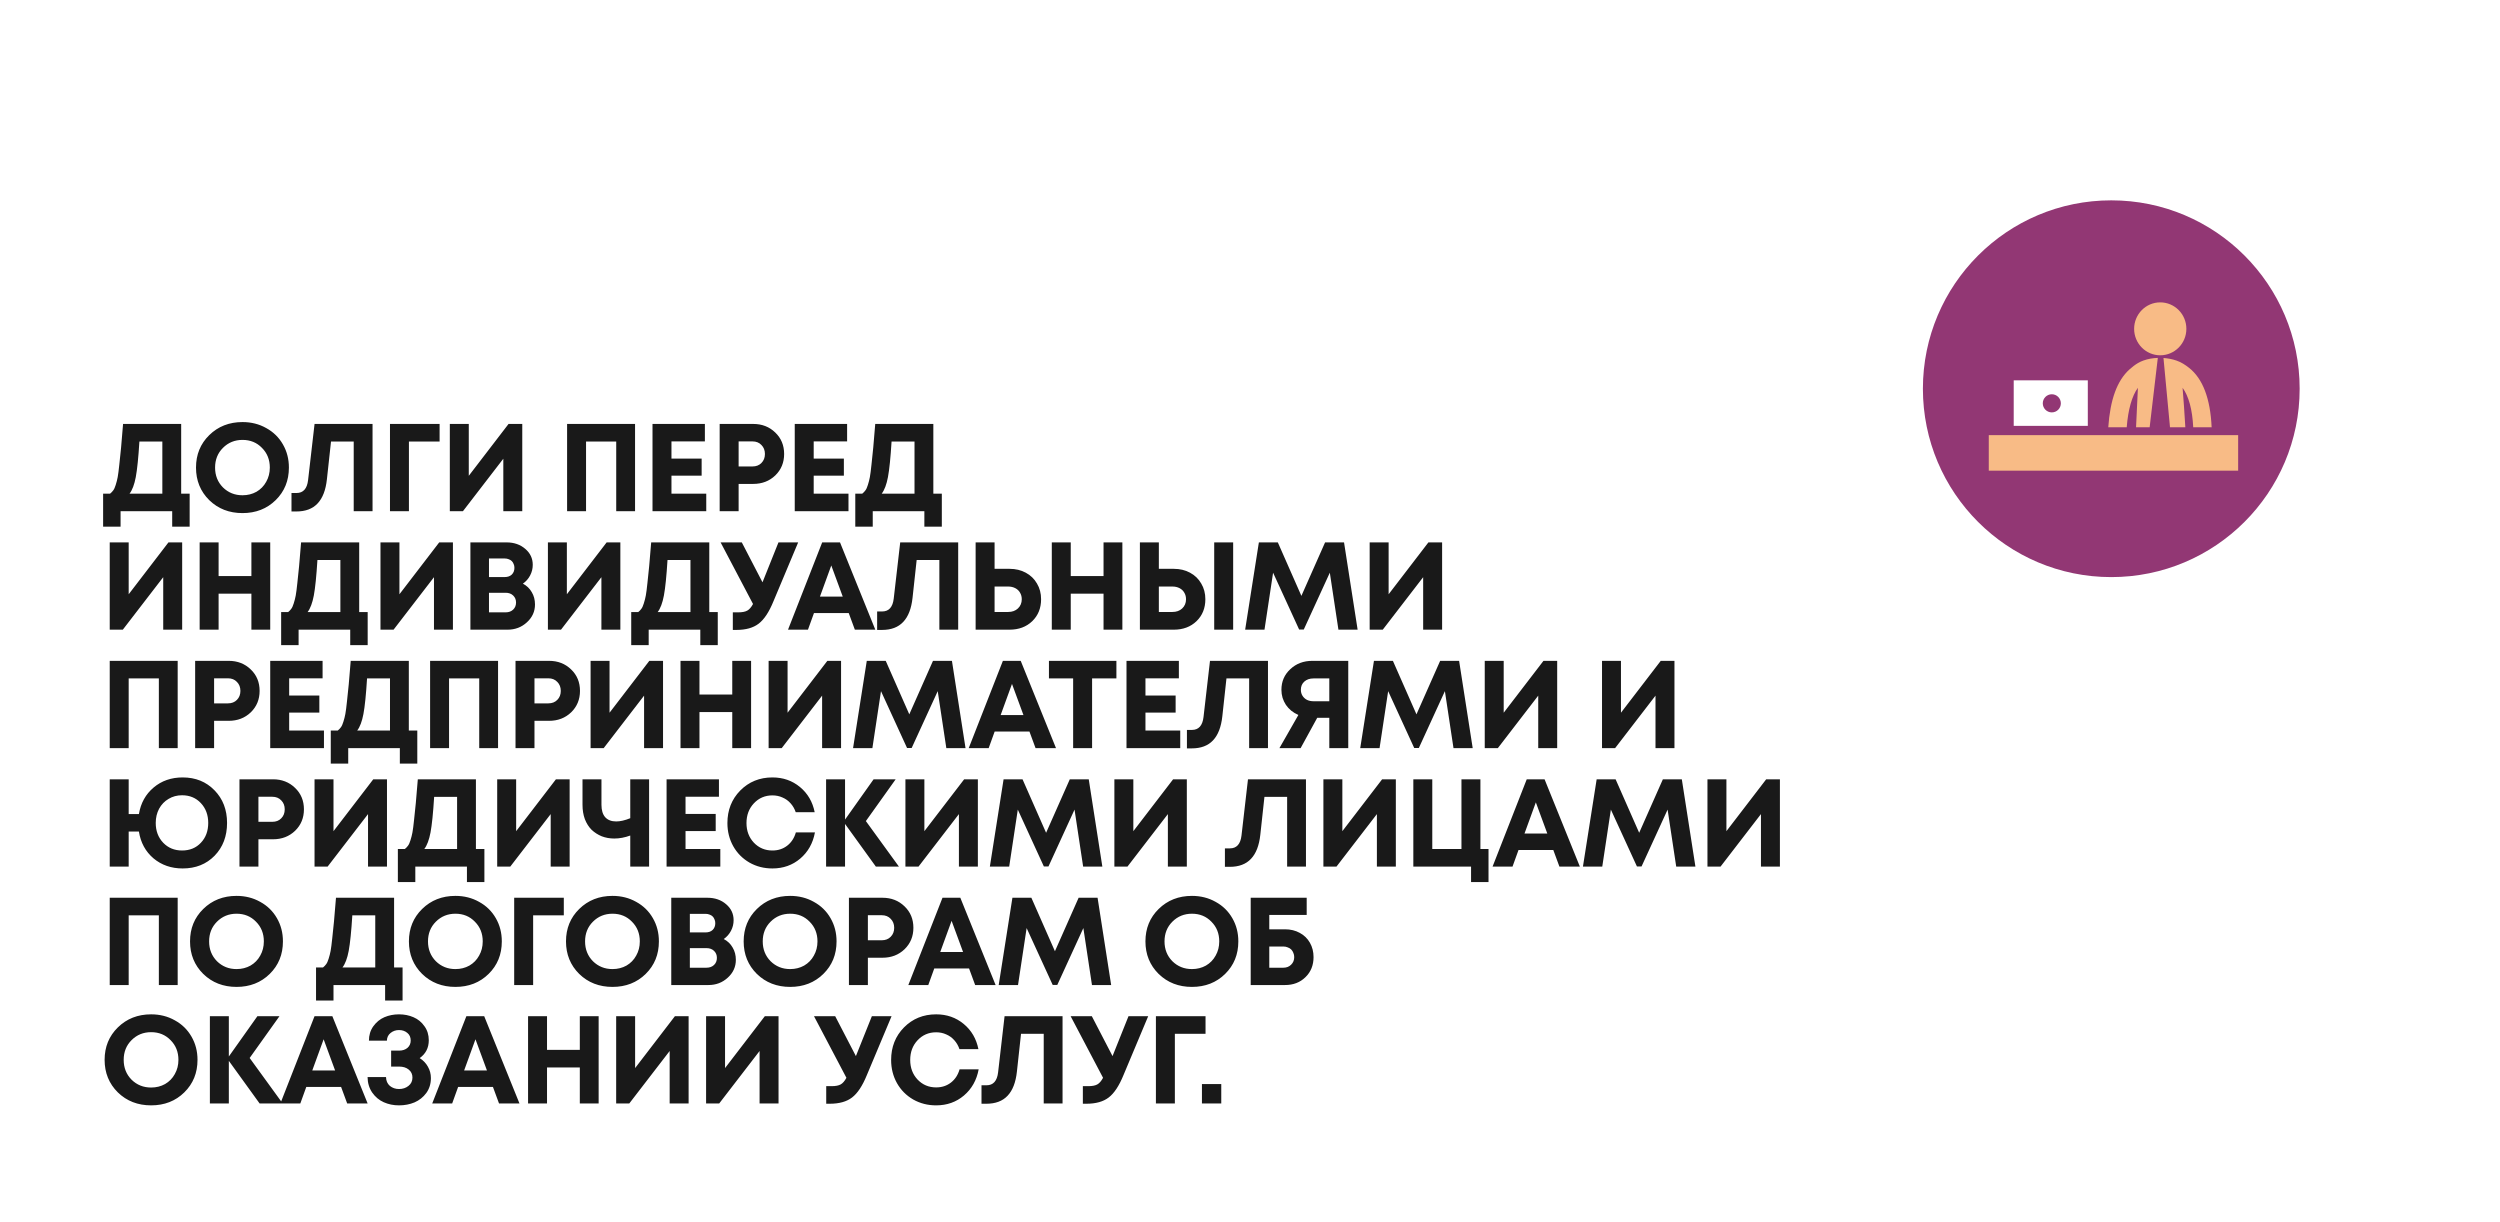 <?xml version="1.0" encoding="UTF-8"?> <svg xmlns="http://www.w3.org/2000/svg" width="401" height="196" viewBox="0 0 401 196" fill="none"> <g filter="url(#filter0_d)"> <rect x="4" y="55" width="343" height="137" rx="15" fill="white"></rect> </g> <path d="M29.06 79.18H30.42V84.48H27.62V82H19.34V84.48H16.54V79.18H17.66C17.86 79.02 18.027 78.847 18.16 78.66C18.307 78.473 18.44 78.18 18.56 77.78C18.693 77.367 18.8 76.947 18.88 76.52C18.96 76.08 19.047 75.407 19.14 74.5C19.247 73.593 19.34 72.693 19.42 71.8C19.5 70.893 19.607 69.627 19.74 68H29.06V79.18ZM22.36 70.82C22.2 73.407 22.007 75.307 21.78 76.52C21.553 77.72 21.22 78.607 20.78 79.18H26.04V70.82H22.36ZM38.899 82.3C36.765 82.3 34.985 81.607 33.559 80.22C32.145 78.82 31.439 77.08 31.439 75C31.439 72.92 32.145 71.187 33.559 69.8C34.985 68.4 36.765 67.7 38.899 67.7C40.299 67.7 41.565 68.02 42.699 68.66C43.845 69.287 44.739 70.16 45.379 71.28C46.019 72.387 46.339 73.627 46.339 75C46.339 77.093 45.632 78.833 44.219 80.22C42.805 81.607 41.032 82.3 38.899 82.3ZM38.899 79.44C39.725 79.44 40.472 79.253 41.139 78.88C41.805 78.493 42.325 77.96 42.699 77.28C43.085 76.6 43.279 75.84 43.279 75C43.279 73.733 42.859 72.68 42.019 71.84C41.192 70.987 40.152 70.56 38.899 70.56C37.659 70.56 36.612 70.987 35.759 71.84C34.919 72.68 34.499 73.733 34.499 75C34.499 76.267 34.919 77.327 35.759 78.18C36.612 79.02 37.659 79.44 38.899 79.44ZM50.455 68H59.755V82H56.735V70.82H53.095L52.435 76.88C52.248 78.613 51.748 79.907 50.935 80.76C50.135 81.613 49.002 82.04 47.535 82.04H46.755V79.08H47.555C48.635 79.08 49.255 78.393 49.415 77.02L50.455 68ZM70.512 68V70.82H65.592V82H62.552V68H70.512ZM81.572 68H83.772V82H80.732V73.58L74.252 82H72.152V68H75.192V76.32L81.572 68ZM90.962 68H101.862V82H98.842V70.82H94.002V82H90.962V68ZM107.703 79.18H113.283V82H104.663V68H113.063V70.8H107.703V73.56H112.543V76.3H107.703V79.18ZM120.815 68C122.228 68 123.408 68.46 124.355 69.38C125.302 70.287 125.775 71.433 125.775 72.82C125.775 74.193 125.302 75.34 124.355 76.26C123.408 77.167 122.228 77.62 120.815 77.62H118.475V82H115.435V68H120.815ZM120.695 74.82C121.295 74.82 121.775 74.633 122.135 74.26C122.508 73.887 122.695 73.407 122.695 72.82C122.695 72.233 122.508 71.753 122.135 71.38C121.775 70.993 121.295 70.8 120.695 70.8H118.475V74.82H120.695ZM130.517 79.18H136.097V82H127.477V68H135.877V70.8H130.517V73.56H135.357V76.3H130.517V79.18ZM149.708 79.18H151.068V84.48H148.268V82H139.988V84.48H137.188V79.18H138.308C138.508 79.02 138.675 78.847 138.808 78.66C138.955 78.473 139.088 78.18 139.208 77.78C139.342 77.367 139.448 76.947 139.528 76.52C139.608 76.08 139.695 75.407 139.788 74.5C139.895 73.593 139.988 72.693 140.068 71.8C140.148 70.893 140.255 69.627 140.388 68H149.708V79.18ZM143.008 70.82C142.848 73.407 142.655 75.307 142.428 76.52C142.202 77.72 141.868 78.607 141.428 79.18H146.688V70.82H143.008ZM27.02 87H29.22V101H26.18V92.58L19.7 101H17.6V87H20.64V95.32L27.02 87ZM40.324 87H43.344V101H40.324V95.22H35.064V101H32.024V87H35.064V92.4H40.324V87ZM57.615 98.18H58.975V103.48H56.175V101H47.895V103.48H45.096V98.18H46.215C46.416 98.02 46.582 97.847 46.715 97.66C46.862 97.473 46.995 97.18 47.115 96.78C47.249 96.367 47.355 95.947 47.435 95.52C47.516 95.08 47.602 94.407 47.696 93.5C47.802 92.593 47.895 91.693 47.975 90.8C48.056 89.893 48.162 88.627 48.295 87H57.615V98.18ZM50.916 89.82C50.755 92.407 50.562 94.307 50.336 95.52C50.109 96.72 49.776 97.607 49.336 98.18H54.596V89.82H50.916ZM70.449 87H72.649V101H69.609V92.58L63.129 101H61.029V87H64.069V95.32L70.449 87ZM83.873 93.62C84.487 93.94 84.96 94.393 85.293 94.98C85.64 95.553 85.813 96.213 85.813 96.96C85.813 98.08 85.38 99.033 84.513 99.82C83.66 100.607 82.626 101 81.413 101H75.453V87H81.253C82.453 87 83.453 87.347 84.253 88.04C85.053 88.72 85.453 89.573 85.453 90.6C85.453 91.2 85.313 91.767 85.033 92.3C84.753 92.833 84.367 93.273 83.873 93.62ZM82.513 91.08C82.513 90.853 82.473 90.653 82.393 90.48C82.326 90.293 82.227 90.133 82.093 90C81.96 89.867 81.793 89.767 81.593 89.7C81.406 89.62 81.193 89.58 80.953 89.58H78.433V92.56H80.953C81.433 92.56 81.813 92.427 82.093 92.16C82.373 91.88 82.513 91.52 82.513 91.08ZM81.113 98.22C81.606 98.22 82.007 98.073 82.313 97.78C82.62 97.487 82.773 97.107 82.773 96.64C82.773 96.187 82.62 95.813 82.313 95.52C82.007 95.227 81.606 95.08 81.113 95.08H78.433V98.22H81.113ZM97.305 87H99.505V101H96.465V92.58L89.985 101H87.885V87H90.925V95.32L97.305 87ZM113.769 98.18H115.129V103.48H112.329V101H104.049V103.48H101.249V98.18H102.369C102.569 98.02 102.736 97.847 102.869 97.66C103.016 97.473 103.149 97.18 103.269 96.78C103.403 96.367 103.509 95.947 103.589 95.52C103.669 95.08 103.756 94.407 103.849 93.5C103.956 92.593 104.049 91.693 104.129 90.8C104.209 89.893 104.316 88.627 104.449 87H113.769V98.18ZM107.069 89.82C106.909 92.407 106.716 94.307 106.489 95.52C106.263 96.72 105.929 97.607 105.489 98.18H110.749V89.82H107.069ZM124.865 87H128.025L124.065 96.44C123.358 98.173 122.565 99.373 121.685 100.04C120.818 100.707 119.625 101.04 118.105 101.04H117.545V98.22H118.425C119.052 98.22 119.532 98.127 119.865 97.94C120.198 97.753 120.505 97.4 120.785 96.88L115.585 87H118.985L122.305 93.4L124.865 87ZM137.118 101L136.138 98.34H130.558L129.598 101H126.398L131.878 87H134.738L140.398 101H137.118ZM133.338 90.7L131.518 95.7H135.178L133.338 90.7ZM144.393 87H153.693V101H150.673V89.82H147.033L146.373 95.88C146.187 97.613 145.687 98.907 144.873 99.76C144.073 100.613 142.94 101.04 141.473 101.04H140.693V98.08H141.493C142.573 98.08 143.193 97.393 143.353 96.02L144.393 87ZM161.931 91.24C162.904 91.24 163.771 91.447 164.531 91.86C165.304 92.273 165.904 92.853 166.331 93.6C166.771 94.333 166.991 95.173 166.991 96.12C166.991 97.547 166.517 98.72 165.571 99.64C164.624 100.547 163.411 101 161.931 101H156.491V87H159.531V91.24H161.931ZM161.711 98.16C162.351 98.16 162.871 97.973 163.271 97.6C163.684 97.213 163.891 96.72 163.891 96.12C163.891 95.72 163.797 95.367 163.611 95.06C163.437 94.753 163.184 94.513 162.851 94.34C162.517 94.167 162.137 94.08 161.711 94.08H159.531V98.16H161.711ZM177.008 87H180.028V101H177.008V95.22H171.748V101H168.708V87H171.748V92.4H177.008V87ZM188.279 91.24C189.252 91.24 190.119 91.447 190.879 91.86C191.652 92.273 192.252 92.853 192.679 93.6C193.119 94.333 193.339 95.173 193.339 96.12C193.339 97.547 192.866 98.72 191.919 99.64C190.972 100.547 189.759 101 188.279 101H182.839V87H185.879V91.24H188.279ZM194.759 87H197.799V101H194.759V87ZM188.059 98.16C188.699 98.16 189.219 97.973 189.619 97.6C190.032 97.213 190.239 96.72 190.239 96.12C190.239 95.72 190.146 95.367 189.959 95.06C189.786 94.753 189.532 94.513 189.199 94.34C188.866 94.167 188.486 94.08 188.059 94.08H185.879V98.16H188.059ZM217.763 101H214.683L213.303 91.86L209.123 100.98H208.383L204.203 91.86L202.823 101H199.723L201.923 87H204.963L208.743 95.58L212.543 87H215.583L217.763 101ZM229.115 87H231.315V101H228.275V92.58L221.795 101H219.695V87H222.735V95.32L229.115 87ZM17.6 106H28.5V120H25.48V108.82H20.64V120H17.6V106ZM36.682 106C38.095 106 39.275 106.46 40.222 107.38C41.168 108.287 41.642 109.433 41.642 110.82C41.642 112.193 41.168 113.34 40.222 114.26C39.275 115.167 38.095 115.62 36.682 115.62H34.342V120H31.302V106H36.682ZM36.562 112.82C37.162 112.82 37.642 112.633 38.002 112.26C38.375 111.887 38.562 111.407 38.562 110.82C38.562 110.233 38.375 109.753 38.002 109.38C37.642 108.993 37.162 108.8 36.562 108.8H34.342V112.82H36.562ZM46.383 117.18H51.963V120H43.343V106H51.743V108.8H46.383V111.56H51.223V114.3H46.383V117.18ZM65.575 117.18H66.935V122.48H64.135V120H55.855V122.48H53.055V117.18H54.175C54.375 117.02 54.541 116.847 54.675 116.66C54.822 116.473 54.955 116.18 55.075 115.78C55.208 115.367 55.315 114.947 55.395 114.52C55.475 114.08 55.562 113.407 55.655 112.5C55.761 111.593 55.855 110.693 55.935 109.8C56.015 108.893 56.121 107.627 56.255 106H65.575V117.18ZM58.875 108.82C58.715 111.407 58.522 113.307 58.295 114.52C58.068 115.72 57.735 116.607 57.295 117.18H62.555V108.82H58.875ZM68.988 106H79.888V120H76.868V108.82H72.028V120H68.988V106ZM88.07 106C89.483 106 90.663 106.46 91.61 107.38C92.556 108.287 93.03 109.433 93.03 110.82C93.03 112.193 92.556 113.34 91.61 114.26C90.663 115.167 89.483 115.62 88.07 115.62H85.73V120H82.69V106H88.07ZM87.95 112.82C88.55 112.82 89.03 112.633 89.39 112.26C89.763 111.887 89.95 111.407 89.95 110.82C89.95 110.233 89.763 109.753 89.39 109.38C89.03 108.993 88.55 108.8 87.95 108.8H85.73V112.82H87.95ZM104.151 106H106.351V120H103.311V111.58L96.831 120H94.731V106H97.771V114.32L104.151 106ZM117.455 106H120.475V120H117.455V114.22H112.195V120H109.155V106H112.195V111.4H117.455V106ZM132.707 106H134.907V120H131.867V111.58L125.387 120H123.287V106H126.327V114.32L132.707 106ZM154.871 120H151.791L150.411 110.86L146.231 119.98H145.491L141.311 110.86L139.931 120H136.831L139.031 106H142.071L145.851 114.58L149.651 106H152.691L154.871 120ZM166.103 120L165.123 117.34H159.543L158.583 120H155.383L160.863 106H163.723L169.383 120H166.103ZM162.323 109.7L160.503 114.7H164.163L162.323 109.7ZM179.071 106V108.82H175.171V120H172.131V108.82H168.251V106H179.071ZM183.731 117.18H189.311V120H180.691V106H189.091V108.8H183.731V111.56H188.571V114.3H183.731V117.18ZM194.083 106H203.383V120H200.363V108.82H196.723L196.063 114.88C195.876 116.613 195.376 117.907 194.563 118.76C193.763 119.613 192.629 120.04 191.163 120.04H190.383V117.08H191.183C192.263 117.08 192.883 116.393 193.043 115.02L194.083 106ZM210.5 106H216.26V120H213.22V115.14H211.28L208.62 120H205.22L208.26 114.68C207.833 114.493 207.446 114.26 207.1 113.98C206.766 113.7 206.486 113.393 206.26 113.06C206.033 112.713 205.853 112.333 205.72 111.92C205.6 111.507 205.54 111.08 205.54 110.64C205.54 109.32 206.013 108.22 206.96 107.34C207.906 106.447 209.086 106 210.5 106ZM210.68 112.48H213.22V108.82H210.68C210.08 108.82 209.593 108.987 209.22 109.32C208.846 109.653 208.66 110.093 208.66 110.64C208.66 111 208.746 111.32 208.92 111.6C209.093 111.88 209.333 112.1 209.64 112.26C209.946 112.407 210.293 112.48 210.68 112.48ZM236.221 120H233.141L231.761 110.86L227.581 119.98H226.841L222.661 110.86L221.281 120H218.181L220.381 106H223.421L227.201 114.58L231.001 106H234.041L236.221 120ZM247.573 106H249.773V120H246.733V111.58L240.253 120H238.153V106H241.193V114.32L247.573 106ZM266.383 106H268.583V120H265.543V111.58L259.063 120H256.963V106H260.003V114.32L266.383 106ZM29.3 124.7C31.367 124.7 33.067 125.387 34.4 126.76C35.747 128.133 36.42 129.88 36.42 132C36.42 134.133 35.753 135.887 34.42 137.26C33.087 138.62 31.38 139.3 29.3 139.3C27.473 139.3 25.913 138.76 24.62 137.68C23.34 136.587 22.56 135.153 22.28 133.38H20.64V139H17.6V125H20.64V130.58H22.28C22.573 128.82 23.36 127.4 24.64 126.32C25.92 125.24 27.473 124.7 29.3 124.7ZM29.2 136.42C30.44 136.42 31.447 136.007 32.22 135.18C33.007 134.353 33.4 133.293 33.4 132C33.4 130.72 33.007 129.66 32.22 128.82C31.433 127.98 30.427 127.56 29.2 127.56C28.4 127.56 27.68 127.753 27.04 128.14C26.4 128.513 25.893 129.04 25.52 129.72C25.16 130.4 24.98 131.16 24.98 132C24.98 133.28 25.38 134.34 26.18 135.18C26.98 136.007 27.987 136.42 29.2 136.42ZM43.791 125C45.204 125 46.384 125.46 47.331 126.38C48.278 127.287 48.751 128.433 48.751 129.82C48.751 131.193 48.278 132.34 47.331 133.26C46.384 134.167 45.204 134.62 43.791 134.62H41.451V139H38.411V125H43.791ZM43.671 131.82C44.271 131.82 44.751 131.633 45.111 131.26C45.484 130.887 45.671 130.407 45.671 129.82C45.671 129.233 45.484 128.753 45.111 128.38C44.751 127.993 44.271 127.8 43.671 127.8H41.451V131.82H43.671ZM59.872 125H62.072V139H59.032V130.58L52.552 139H50.452V125H53.492V133.32L59.872 125ZM76.337 136.18H77.697V141.48H74.897V139H66.617V141.48H63.817V136.18H64.937C65.137 136.02 65.303 135.847 65.437 135.66C65.583 135.473 65.717 135.18 65.837 134.78C65.97 134.367 66.077 133.947 66.157 133.52C66.237 133.08 66.323 132.407 66.417 131.5C66.523 130.593 66.617 129.693 66.697 128.8C66.777 127.893 66.883 126.627 67.017 125H76.337V136.18ZM69.637 127.82C69.477 130.407 69.283 132.307 69.057 133.52C68.83 134.72 68.497 135.607 68.057 136.18H73.317V127.82H69.637ZM89.17 125H91.37V139H88.33V130.58L81.85 139H79.75V125H82.79V133.32L89.17 125ZM101.094 125H104.114V139H101.094V134.02C100.214 134.34 99.361 134.5 98.534 134.5C97.814 134.5 97.141 134.38 96.514 134.14C95.901 133.887 95.361 133.54 94.894 133.1C94.441 132.647 94.081 132.08 93.814 131.4C93.561 130.707 93.434 129.94 93.434 129.1V125H96.474V129.08C96.474 129.96 96.674 130.627 97.074 131.08C97.488 131.533 98.074 131.76 98.834 131.76C99.488 131.76 100.241 131.587 101.094 131.24V125ZM109.959 136.18H115.539V139H106.919V125H115.319V127.8H109.959V130.56H114.799V133.3H109.959V136.18ZM123.896 139.3C122.549 139.3 121.322 138.987 120.216 138.36C119.109 137.72 118.242 136.847 117.616 135.74C116.989 134.62 116.676 133.38 116.676 132.02C116.676 129.94 117.362 128.2 118.736 126.8C120.122 125.4 121.842 124.7 123.896 124.7C125.602 124.7 127.076 125.213 128.316 126.24C129.556 127.267 130.342 128.613 130.676 130.28H127.636C127.449 129.733 127.176 129.26 126.816 128.86C126.456 128.447 126.022 128.133 125.516 127.92C125.022 127.693 124.482 127.58 123.896 127.58C122.709 127.58 121.716 128.007 120.916 128.86C120.129 129.7 119.736 130.753 119.736 132.02C119.736 133.273 120.129 134.32 120.916 135.16C121.716 136 122.709 136.42 123.896 136.42C124.816 136.42 125.609 136.16 126.276 135.64C126.942 135.12 127.402 134.413 127.656 133.52H130.716C130.396 135.253 129.609 136.653 128.356 137.72C127.116 138.773 125.629 139.3 123.896 139.3ZM144.185 139H140.485L135.545 132.16V139H132.505V125H135.545V131.46L140.125 125H143.665L138.885 131.7L144.185 139ZM154.65 125H156.85V139H153.81V130.58L147.33 139H145.23V125H148.27V133.32L154.65 125ZM176.815 139H173.735L172.355 129.86L168.175 138.98H167.435L163.255 129.86L161.875 139H158.775L160.975 125H164.015L167.795 133.58L171.595 125H174.635L176.815 139ZM188.167 125H190.367V139H187.327V130.58L180.847 139H178.747V125H181.787V133.32L188.167 125ZM200.176 125H209.476V139H206.456V127.82H202.816L202.156 133.88C201.97 135.613 201.47 136.907 200.656 137.76C199.856 138.613 198.723 139.04 197.256 139.04H196.476V136.08H197.276C198.356 136.08 198.976 135.393 199.136 134.02L200.176 125ZM221.693 125H223.893V139H220.853V130.58L214.373 139H212.273V125H215.313V133.32L221.693 125ZM237.458 136.18H238.758V141.48H235.958V139H226.698V125H229.738V136.18H234.418V125H237.458V136.18ZM250.129 139L249.149 136.34H243.569L242.609 139H239.409L244.889 125H247.749L253.409 139H250.129ZM246.349 128.7L244.529 133.7H248.189L246.349 128.7ZM271.944 139H268.864L267.484 129.86L263.304 138.98H262.564L258.384 129.86L257.004 139H253.904L256.104 125H259.144L262.924 133.58L266.724 125H269.764L271.944 139ZM283.297 125H285.497V139H282.457V130.58L275.977 139H273.877V125H276.917V133.32L283.297 125ZM17.6 144H28.5V158H25.48V146.82H20.64V158H17.6V144ZM37.942 158.3C35.808 158.3 34.028 157.607 32.602 156.22C31.188 154.82 30.482 153.08 30.482 151C30.482 148.92 31.188 147.187 32.602 145.8C34.028 144.4 35.808 143.7 37.942 143.7C39.342 143.7 40.608 144.02 41.742 144.66C42.888 145.287 43.782 146.16 44.422 147.28C45.062 148.387 45.382 149.627 45.382 151C45.382 153.093 44.675 154.833 43.262 156.22C41.848 157.607 40.075 158.3 37.942 158.3ZM37.942 155.44C38.768 155.44 39.515 155.253 40.182 154.88C40.848 154.493 41.368 153.96 41.742 153.28C42.128 152.6 42.322 151.84 42.322 151C42.322 149.733 41.902 148.68 41.062 147.84C40.235 146.987 39.195 146.56 37.942 146.56C36.702 146.56 35.655 146.987 34.802 147.84C33.962 148.68 33.542 149.733 33.542 151C33.542 152.267 33.962 153.327 34.802 154.18C35.655 155.02 36.702 155.44 37.942 155.44ZM63.212 155.18H64.572V160.48H61.772V158H53.492V160.48H50.692V155.18H51.812C52.012 155.02 52.178 154.847 52.312 154.66C52.458 154.473 52.592 154.18 52.712 153.78C52.845 153.367 52.952 152.947 53.032 152.52C53.112 152.08 53.198 151.407 53.292 150.5C53.398 149.593 53.492 148.693 53.572 147.8C53.652 146.893 53.758 145.627 53.892 144H63.212V155.18ZM56.512 146.82C56.352 149.407 56.158 151.307 55.932 152.52C55.705 153.72 55.372 154.607 54.932 155.18H60.192V146.82H56.512ZM73.05 158.3C70.917 158.3 69.137 157.607 67.71 156.22C66.297 154.82 65.59 153.08 65.59 151C65.59 148.92 66.297 147.187 67.71 145.8C69.137 144.4 70.917 143.7 73.05 143.7C74.45 143.7 75.717 144.02 76.85 144.66C77.997 145.287 78.89 146.16 79.53 147.28C80.17 148.387 80.49 149.627 80.49 151C80.49 153.093 79.784 154.833 78.37 156.22C76.957 157.607 75.183 158.3 73.05 158.3ZM73.05 155.44C73.877 155.44 74.624 155.253 75.29 154.88C75.957 154.493 76.477 153.96 76.85 153.28C77.237 152.6 77.43 151.84 77.43 151C77.43 149.733 77.01 148.68 76.17 147.84C75.344 146.987 74.303 146.56 73.05 146.56C71.81 146.56 70.763 146.987 69.91 147.84C69.07 148.68 68.65 149.733 68.65 151C68.65 152.267 69.07 153.327 69.91 154.18C70.763 155.02 71.81 155.44 73.05 155.44ZM90.435 144V146.82H85.515V158H82.475V144H90.435ZM98.246 158.3C96.113 158.3 94.333 157.607 92.906 156.22C91.493 154.82 90.786 153.08 90.786 151C90.786 148.92 91.493 147.187 92.906 145.8C94.333 144.4 96.113 143.7 98.246 143.7C99.646 143.7 100.913 144.02 102.046 144.66C103.193 145.287 104.086 146.16 104.726 147.28C105.366 148.387 105.686 149.627 105.686 151C105.686 153.093 104.98 154.833 103.566 156.22C102.153 157.607 100.38 158.3 98.246 158.3ZM98.246 155.44C99.073 155.44 99.82 155.253 100.486 154.88C101.153 154.493 101.673 153.96 102.046 153.28C102.433 152.6 102.626 151.84 102.626 151C102.626 149.733 102.206 148.68 101.366 147.84C100.54 146.987 99.5 146.56 98.246 146.56C97.006 146.56 95.96 146.987 95.106 147.84C94.266 148.68 93.846 149.733 93.846 151C93.846 152.267 94.266 153.327 95.106 154.18C95.96 155.02 97.006 155.44 98.246 155.44ZM116.091 150.62C116.704 150.94 117.178 151.393 117.511 151.98C117.858 152.553 118.031 153.213 118.031 153.96C118.031 155.08 117.598 156.033 116.731 156.82C115.878 157.607 114.844 158 113.631 158H107.671V144H113.471C114.671 144 115.671 144.347 116.471 145.04C117.271 145.72 117.671 146.573 117.671 147.6C117.671 148.2 117.531 148.767 117.251 149.3C116.971 149.833 116.584 150.273 116.091 150.62ZM114.731 148.08C114.731 147.853 114.691 147.653 114.611 147.48C114.544 147.293 114.444 147.133 114.311 147C114.178 146.867 114.011 146.767 113.811 146.7C113.624 146.62 113.411 146.58 113.171 146.58H110.651V149.56H113.171C113.651 149.56 114.031 149.427 114.311 149.16C114.591 148.88 114.731 148.52 114.731 148.08ZM113.331 155.22C113.824 155.22 114.224 155.073 114.531 154.78C114.838 154.487 114.991 154.107 114.991 153.64C114.991 153.187 114.838 152.813 114.531 152.52C114.224 152.227 113.824 152.08 113.331 152.08H110.651V155.22H113.331ZM126.743 158.3C124.61 158.3 122.83 157.607 121.403 156.22C119.99 154.82 119.283 153.08 119.283 151C119.283 148.92 119.99 147.187 121.403 145.8C122.83 144.4 124.61 143.7 126.743 143.7C128.143 143.7 129.41 144.02 130.543 144.66C131.69 145.287 132.583 146.16 133.223 147.28C133.863 148.387 134.183 149.627 134.183 151C134.183 153.093 133.476 154.833 132.063 156.22C130.65 157.607 128.876 158.3 126.743 158.3ZM126.743 155.44C127.57 155.44 128.316 155.253 128.983 154.88C129.65 154.493 130.17 153.96 130.543 153.28C130.93 152.6 131.123 151.84 131.123 151C131.123 149.733 130.703 148.68 129.863 147.84C129.036 146.987 127.996 146.56 126.743 146.56C125.503 146.56 124.456 146.987 123.603 147.84C122.763 148.68 122.343 149.733 122.343 151C122.343 152.267 122.763 153.327 123.603 154.18C124.456 155.02 125.503 155.44 126.743 155.44ZM141.548 144C142.961 144 144.141 144.46 145.088 145.38C146.035 146.287 146.508 147.433 146.508 148.82C146.508 150.193 146.035 151.34 145.088 152.26C144.141 153.167 142.961 153.62 141.548 153.62H139.208V158H136.168V144H141.548ZM141.428 150.82C142.028 150.82 142.508 150.633 142.868 150.26C143.241 149.887 143.428 149.407 143.428 148.82C143.428 148.233 143.241 147.753 142.868 147.38C142.508 146.993 142.028 146.8 141.428 146.8H139.208V150.82H141.428ZM156.416 158L155.436 155.34H149.856L148.896 158H145.696L151.176 144H154.036L159.696 158H156.416ZM152.636 147.7L150.816 152.7H154.476L152.636 147.7ZM178.231 158H175.151L173.771 148.86L169.591 157.98H168.851L164.671 148.86L163.291 158H160.191L162.391 144H165.431L169.211 152.58L173.011 144H176.051L178.231 158ZM191.188 158.3C189.055 158.3 187.275 157.607 185.848 156.22C184.435 154.82 183.728 153.08 183.728 151C183.728 148.92 184.435 147.187 185.848 145.8C187.275 144.4 189.055 143.7 191.188 143.7C192.588 143.7 193.855 144.02 194.988 144.66C196.135 145.287 197.028 146.16 197.668 147.28C198.308 148.387 198.628 149.627 198.628 151C198.628 153.093 197.922 154.833 196.508 156.22C195.095 157.607 193.322 158.3 191.188 158.3ZM191.188 155.44C192.015 155.44 192.762 155.253 193.428 154.88C194.095 154.493 194.615 153.96 194.988 153.28C195.375 152.6 195.568 151.84 195.568 151C195.568 149.733 195.148 148.68 194.308 147.84C193.482 146.987 192.442 146.56 191.188 146.56C189.948 146.56 188.902 146.987 188.048 147.84C187.208 148.68 186.788 149.733 186.788 151C186.788 152.267 187.208 153.327 188.048 154.18C188.902 155.02 189.948 155.44 191.188 155.44ZM206.113 149.06C207.007 149.06 207.8 149.253 208.493 149.64C209.187 150.013 209.727 150.54 210.113 151.22C210.5 151.9 210.693 152.667 210.693 153.52C210.693 154.827 210.26 155.9 209.393 156.74C208.54 157.58 207.447 158 206.113 158H200.613V144H209.593V146.76H203.593V149.06H206.113ZM205.853 155.22C206.36 155.22 206.773 155.06 207.093 154.74C207.427 154.42 207.593 154.013 207.593 153.52C207.593 153.28 207.547 153.053 207.453 152.84C207.373 152.627 207.26 152.447 207.113 152.3C206.967 152.153 206.78 152.04 206.553 151.96C206.34 151.867 206.107 151.82 205.853 151.82H203.593V155.22H205.853ZM24.24 177.3C22.107 177.3 20.327 176.607 18.9 175.22C17.487 173.82 16.78 172.08 16.78 170C16.78 167.92 17.487 166.187 18.9 164.8C20.327 163.4 22.107 162.7 24.24 162.7C25.64 162.7 26.907 163.02 28.04 163.66C29.187 164.287 30.08 165.16 30.72 166.28C31.36 167.387 31.68 168.627 31.68 170C31.68 172.093 30.973 173.833 29.56 175.22C28.147 176.607 26.373 177.3 24.24 177.3ZM24.24 174.44C25.067 174.44 25.813 174.253 26.48 173.88C27.147 173.493 27.667 172.96 28.04 172.28C28.427 171.6 28.62 170.84 28.62 170C28.62 168.733 28.2 167.68 27.36 166.84C26.533 165.987 25.493 165.56 24.24 165.56C23 165.56 21.953 165.987 21.1 166.84C20.26 167.68 19.84 168.733 19.84 170C19.84 171.267 20.26 172.327 21.1 173.18C21.953 174.02 23 174.44 24.24 174.44ZM45.345 177H41.645L36.705 170.16V177H33.665V163H36.705V169.46L41.285 163H44.825L40.045 169.7L45.345 177ZM55.69 177L54.71 174.34H49.13L48.17 177H44.97L50.45 163H53.31L58.97 177H55.69ZM51.91 166.7L50.09 171.7H53.75L51.91 166.7ZM67.317 169.72C67.89 170.08 68.33 170.54 68.637 171.1C68.957 171.66 69.117 172.267 69.117 172.92C69.117 173.84 68.87 174.64 68.377 175.32C67.884 175.987 67.257 176.487 66.497 176.82C65.737 177.14 64.904 177.3 63.997 177.3C63.117 177.3 62.304 177.133 61.557 176.8C60.81 176.467 60.19 175.947 59.697 175.24C59.217 174.533 58.97 173.707 58.957 172.76H61.917C61.93 173.36 62.137 173.833 62.537 174.18C62.95 174.513 63.437 174.68 63.997 174.68C64.597 174.68 65.104 174.513 65.517 174.18C65.944 173.847 66.157 173.4 66.157 172.84C66.157 172.307 65.957 171.88 65.557 171.56C65.17 171.24 64.657 171.08 64.017 171.08H62.737V168.52H64.017C64.564 168.52 65.01 168.373 65.357 168.08C65.704 167.773 65.877 167.38 65.877 166.9C65.877 166.38 65.697 165.973 65.337 165.68C64.977 165.373 64.53 165.22 63.997 165.22C63.49 165.22 63.044 165.373 62.657 165.68C62.27 165.987 62.07 166.4 62.057 166.92H59.177C59.177 166.04 59.41 165.273 59.877 164.62C60.357 163.953 60.95 163.467 61.657 163.16C62.377 162.853 63.157 162.7 63.997 162.7C64.837 162.7 65.61 162.853 66.317 163.16C67.037 163.467 67.624 163.947 68.077 164.6C68.544 165.24 68.777 165.993 68.777 166.86C68.777 168.073 68.29 169.027 67.317 169.72ZM80.046 177L79.066 174.34H73.486L72.526 177H69.326L74.806 163H77.666L83.326 177H80.046ZM76.266 166.7L74.446 171.7H78.106L76.266 166.7ZM93.002 163H96.022V177H93.002V171.22H87.742V177H84.702V163H87.742V168.4H93.002V163ZM108.253 163H110.453V177H107.413V168.58L100.933 177H98.833V163H101.873V171.32L108.253 163ZM122.677 163H124.877V177H121.837V168.58L115.357 177H113.257V163H116.297V171.32L122.677 163ZM139.846 163H143.006L139.046 172.44C138.34 174.173 137.546 175.373 136.666 176.04C135.8 176.707 134.606 177.04 133.086 177.04H132.526V174.22H133.406C134.033 174.22 134.513 174.127 134.846 173.94C135.18 173.753 135.486 173.4 135.766 172.88L130.566 163H133.966L137.286 169.4L139.846 163ZM150.157 177.3C148.81 177.3 147.583 176.987 146.477 176.36C145.37 175.72 144.503 174.847 143.877 173.74C143.25 172.62 142.937 171.38 142.937 170.02C142.937 167.94 143.623 166.2 144.997 164.8C146.383 163.4 148.103 162.7 150.157 162.7C151.863 162.7 153.337 163.213 154.577 164.24C155.817 165.267 156.603 166.613 156.937 168.28H153.897C153.71 167.733 153.437 167.26 153.077 166.86C152.717 166.447 152.283 166.133 151.777 165.92C151.283 165.693 150.743 165.58 150.157 165.58C148.97 165.58 147.977 166.007 147.177 166.86C146.39 167.7 145.997 168.753 145.997 170.02C145.997 171.273 146.39 172.32 147.177 173.16C147.977 174 148.97 174.42 150.157 174.42C151.077 174.42 151.87 174.16 152.537 173.64C153.203 173.12 153.663 172.413 153.917 171.52H156.977C156.657 173.253 155.87 174.653 154.617 175.72C153.377 176.773 151.89 177.3 150.157 177.3ZM161.133 163H170.433V177H167.413V165.82H163.773L163.113 171.88C162.926 173.613 162.426 174.907 161.613 175.76C160.813 176.613 159.679 177.04 158.213 177.04H157.433V174.08H158.233C159.313 174.08 159.933 173.393 160.093 172.02L161.133 163ZM181.01 163H184.17L180.21 172.44C179.503 174.173 178.71 175.373 177.83 176.04C176.963 176.707 175.77 177.04 174.25 177.04H173.69V174.22H174.57C175.196 174.22 175.676 174.127 176.01 173.94C176.343 173.753 176.65 173.4 176.93 172.88L171.73 163H175.13L178.45 169.4L181.01 163ZM193.368 163V165.82H188.448V177H185.408V163H193.368ZM192.791 177V173.88H195.891V177H192.791Z" fill="#191919"></path> <g filter="url(#filter1_d)"> <circle cx="339" cy="62" r="39" fill="white"></circle> </g> <g filter="url(#filter2_d)"> <circle cx="338.649" cy="62.351" r="30.216" fill="#923774"></circle> </g> <path d="M359 75.5H319V69.79H359V75.5ZM342.315 52.745C342.315 50.4 344.19 48.5 346.503 48.5C348.817 48.5 350.694 50.4 350.694 52.745C350.694 55.09 348.817 56.989 346.503 56.989C344.19 56.989 342.315 55.09 342.315 52.745ZM338.167 68.531C338.476 64.086 339.586 61.033 341.575 59.249C341.997 58.869 342.444 58.521 342.93 58.233C343.208 58.069 343.503 57.937 343.805 57.828C344.543 57.56 345.33 57.434 346.113 57.407L344.804 68.531H342.624C342.735 65.989 342.852 63.581 342.92 62.2C341.961 63.524 341.35 65.68 341.127 68.531L338.167 68.531ZM348.067 68.531L347.022 57.423C347.739 57.472 348.456 57.606 349.137 57.846C349.87 58.103 350.503 58.511 351.112 58.99C353.332 60.73 354.544 63.949 354.746 68.531H351.793C351.652 65.683 351.068 63.534 350.085 62.202C350.21 63.75 350.406 66.313 350.527 68.531H348.067Z" fill="#F8BB86"></path> <path fill-rule="evenodd" clip-rule="evenodd" d="M323 61V68.304H334.884V61H323ZM327.662 64.694C327.662 65.497 328.31 66.149 329.111 66.149C329.912 66.149 330.561 65.497 330.561 64.694C330.561 63.89 329.912 63.239 329.111 63.239C328.31 63.239 327.662 63.891 327.662 64.694Z" fill="white"></path> <defs> <filter id="filter0_d" x="0" y="51" width="351" height="145" filterUnits="userSpaceOnUse" color-interpolation-filters="sRGB"> <feFlood flood-opacity="0" result="BackgroundImageFix"></feFlood> <feColorMatrix in="SourceAlpha" type="matrix" values="0 0 0 0 0 0 0 0 0 0 0 0 0 0 0 0 0 0 127 0"></feColorMatrix> <feOffset></feOffset> <feGaussianBlur stdDeviation="2"></feGaussianBlur> <feColorMatrix type="matrix" values="0 0 0 0 1 0 0 0 0 1 0 0 0 0 1 0 0 0 1 0"></feColorMatrix> <feBlend mode="normal" in2="BackgroundImageFix" result="effect1_dropShadow"></feBlend> <feBlend mode="normal" in="SourceGraphic" in2="effect1_dropShadow" result="shape"></feBlend> </filter> <filter id="filter1_d" x="277" y="0" width="124" height="124" filterUnits="userSpaceOnUse" color-interpolation-filters="sRGB"> <feFlood flood-opacity="0" result="BackgroundImageFix"></feFlood> <feColorMatrix in="SourceAlpha" type="matrix" values="0 0 0 0 0 0 0 0 0 0 0 0 0 0 0 0 0 0 127 0"></feColorMatrix> <feOffset></feOffset> <feGaussianBlur stdDeviation="11.5"></feGaussianBlur> <feColorMatrix type="matrix" values="0 0 0 0 0.1 0 0 0 0 0.1 0 0 0 0 0.1 0 0 0 0.28 0"></feColorMatrix> <feBlend mode="normal" in2="BackgroundImageFix" result="effect1_dropShadow"></feBlend> <feBlend mode="normal" in="SourceGraphic" in2="effect1_dropShadow" result="shape"></feBlend> </filter> <filter id="filter2_d" x="298.433" y="22.135" width="80.432" height="80.432" filterUnits="userSpaceOnUse" color-interpolation-filters="sRGB"> <feFlood flood-opacity="0" result="BackgroundImageFix"></feFlood> <feColorMatrix in="SourceAlpha" type="matrix" values="0 0 0 0 0 0 0 0 0 0 0 0 0 0 0 0 0 0 127 0"></feColorMatrix> <feOffset></feOffset> <feGaussianBlur stdDeviation="5"></feGaussianBlur> <feColorMatrix type="matrix" values="0 0 0 0 0.573 0 0 0 0 0.216 0 0 0 0 0.455 0 0 0 1 0"></feColorMatrix> <feBlend mode="normal" in2="BackgroundImageFix" result="effect1_dropShadow"></feBlend> <feBlend mode="normal" in="SourceGraphic" in2="effect1_dropShadow" result="shape"></feBlend> </filter> </defs> </svg> 